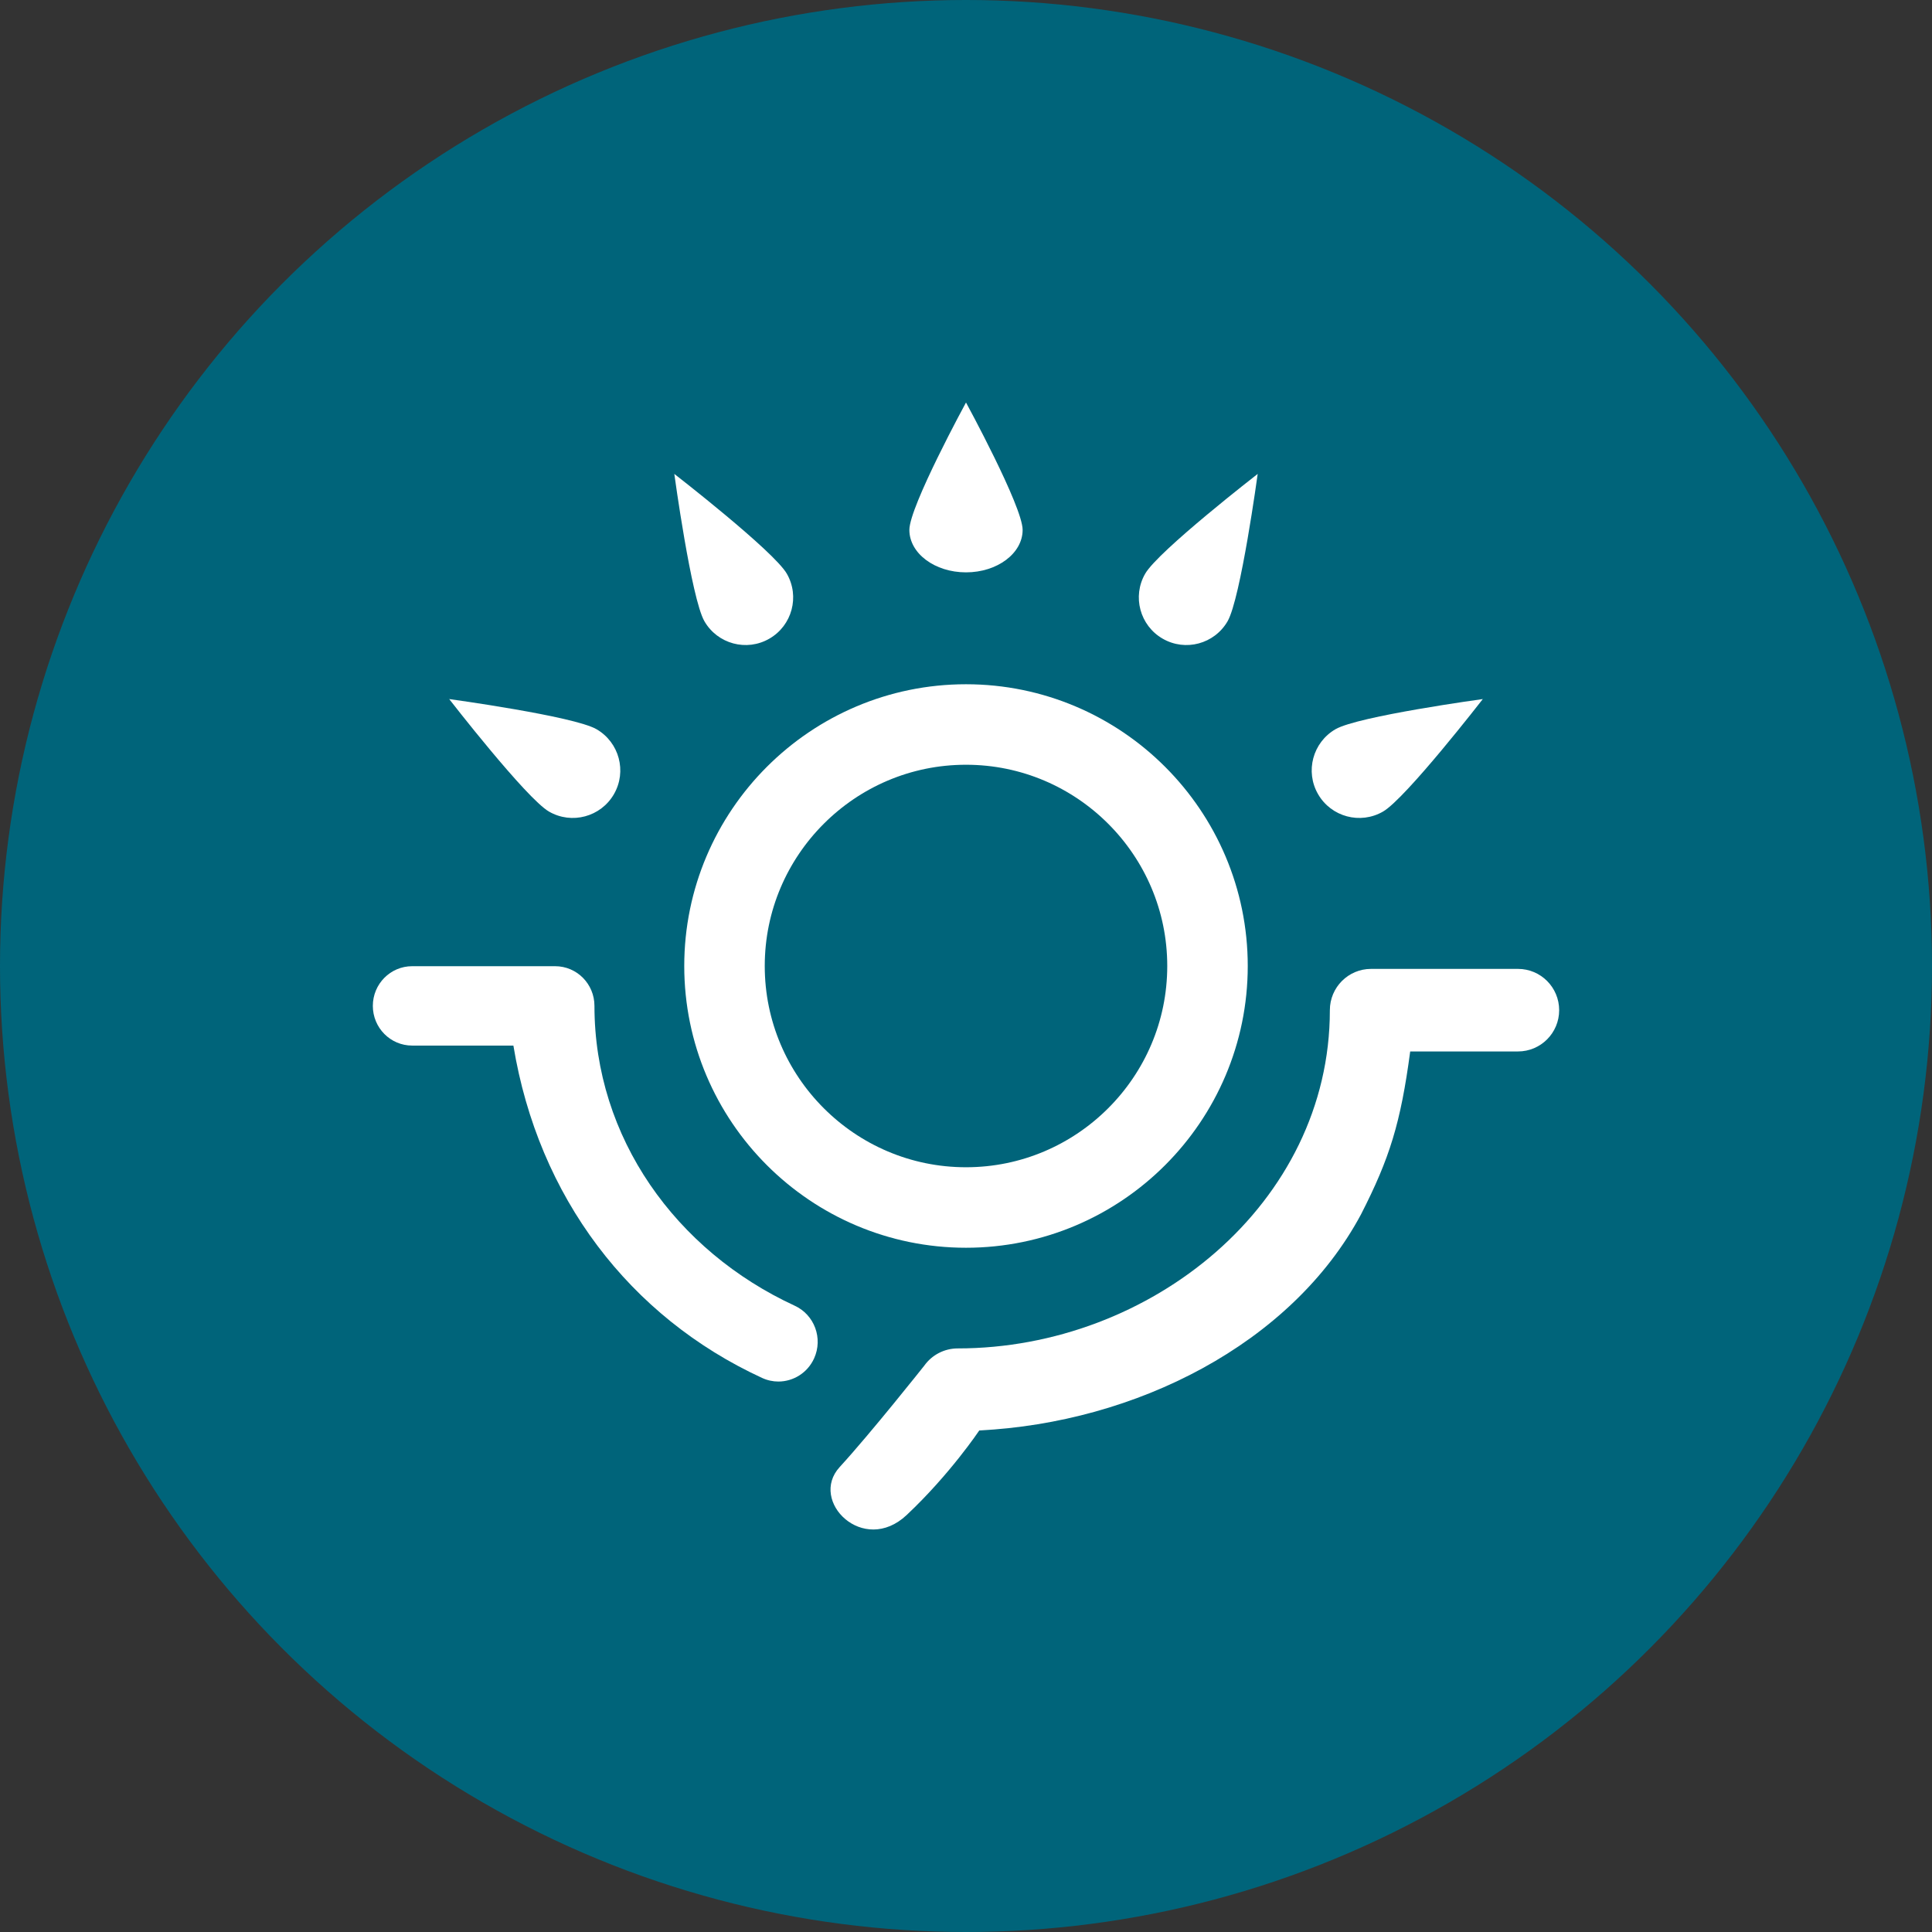 <svg width="48" height="48" viewBox="0 0 48 48" fill="none" xmlns="http://www.w3.org/2000/svg">
<rect x="0" y="0" width="48" height="48" fill="#333333" stroke="none"/>
<circle cx="24" cy="24" r="24" fill="#00647A"/>
<path d="M24 30C27.308 30 30 27.308 30 24C30 20.692 27.308 18 24 18C20.691 18 18 20.692 18 24C18 27.308 20.691 30 24 30Z" stroke="white" stroke-width="2"/>
<path d="M19.338 34.324C19.203 34.324 19.065 34.295 18.933 34.234C15.646 32.719 13.376 29.747 12.755 25.977H10.24C9.7 25.977 9.263 25.536 9.263 24.991C9.263 24.446 9.7 24.005 10.24 24.005H13.792C14.332 24.005 14.769 24.446 14.769 24.991C14.769 28.265 16.794 31.079 19.744 32.44C20.235 32.666 20.451 33.251 20.227 33.747C20.063 34.109 19.709 34.324 19.338 34.324Z" fill="white"/>
<path d="M34.063 24.072H37.715C38.279 24.072 38.737 24.531 38.737 25.098C38.737 25.664 38.279 26.123 37.714 26.123H35.036C34.799 27.903 34.524 28.78 33.816 30.167C32.085 33.405 28.198 35.347 24.33 35.539C24.33 35.539 23.603 36.628 22.526 37.64C21.45 38.653 20.087 37.293 20.862 36.448C21.636 35.604 22.962 33.931 22.962 33.931C23.154 33.661 23.464 33.501 23.794 33.501C28.588 33.501 33.04 29.903 33.04 25.098C33.04 24.531 33.498 24.072 34.063 24.072Z" fill="white"/>
<path d="M25.407 13.165C25.407 13.748 24.777 14.22 24 14.22C23.223 14.22 22.593 13.748 22.593 13.165C22.593 12.583 24 10 24 10C24 10 25.407 12.583 25.407 13.165Z" fill="white"/>
<path d="M19.548 14.253C19.874 14.818 19.68 15.541 19.115 15.867C18.55 16.194 17.828 16 17.501 15.435C17.175 14.87 16.753 11.774 16.753 11.774C16.753 11.774 19.222 13.688 19.548 14.253Z" fill="white"/>
<path d="M28.452 14.253C28.126 14.818 28.32 15.541 28.885 15.867C29.45 16.194 30.172 16 30.499 15.435C30.825 14.87 31.247 11.774 31.247 11.774C31.247 11.774 28.778 13.688 28.452 14.253Z" fill="white"/>
<path d="M14.82 18.117C15.385 18.444 15.579 19.166 15.253 19.731C14.927 20.296 14.204 20.49 13.639 20.163C13.074 19.837 11.16 17.368 11.16 17.368C11.16 17.368 14.255 17.791 14.82 18.117Z" fill="white"/>
<path d="M33.18 18.117C32.615 18.444 32.421 19.166 32.747 19.731C33.073 20.296 33.796 20.49 34.361 20.163C34.926 19.837 36.84 17.368 36.84 17.368C36.84 17.368 33.745 17.791 33.18 18.117Z" fill="white"/>
</svg>
